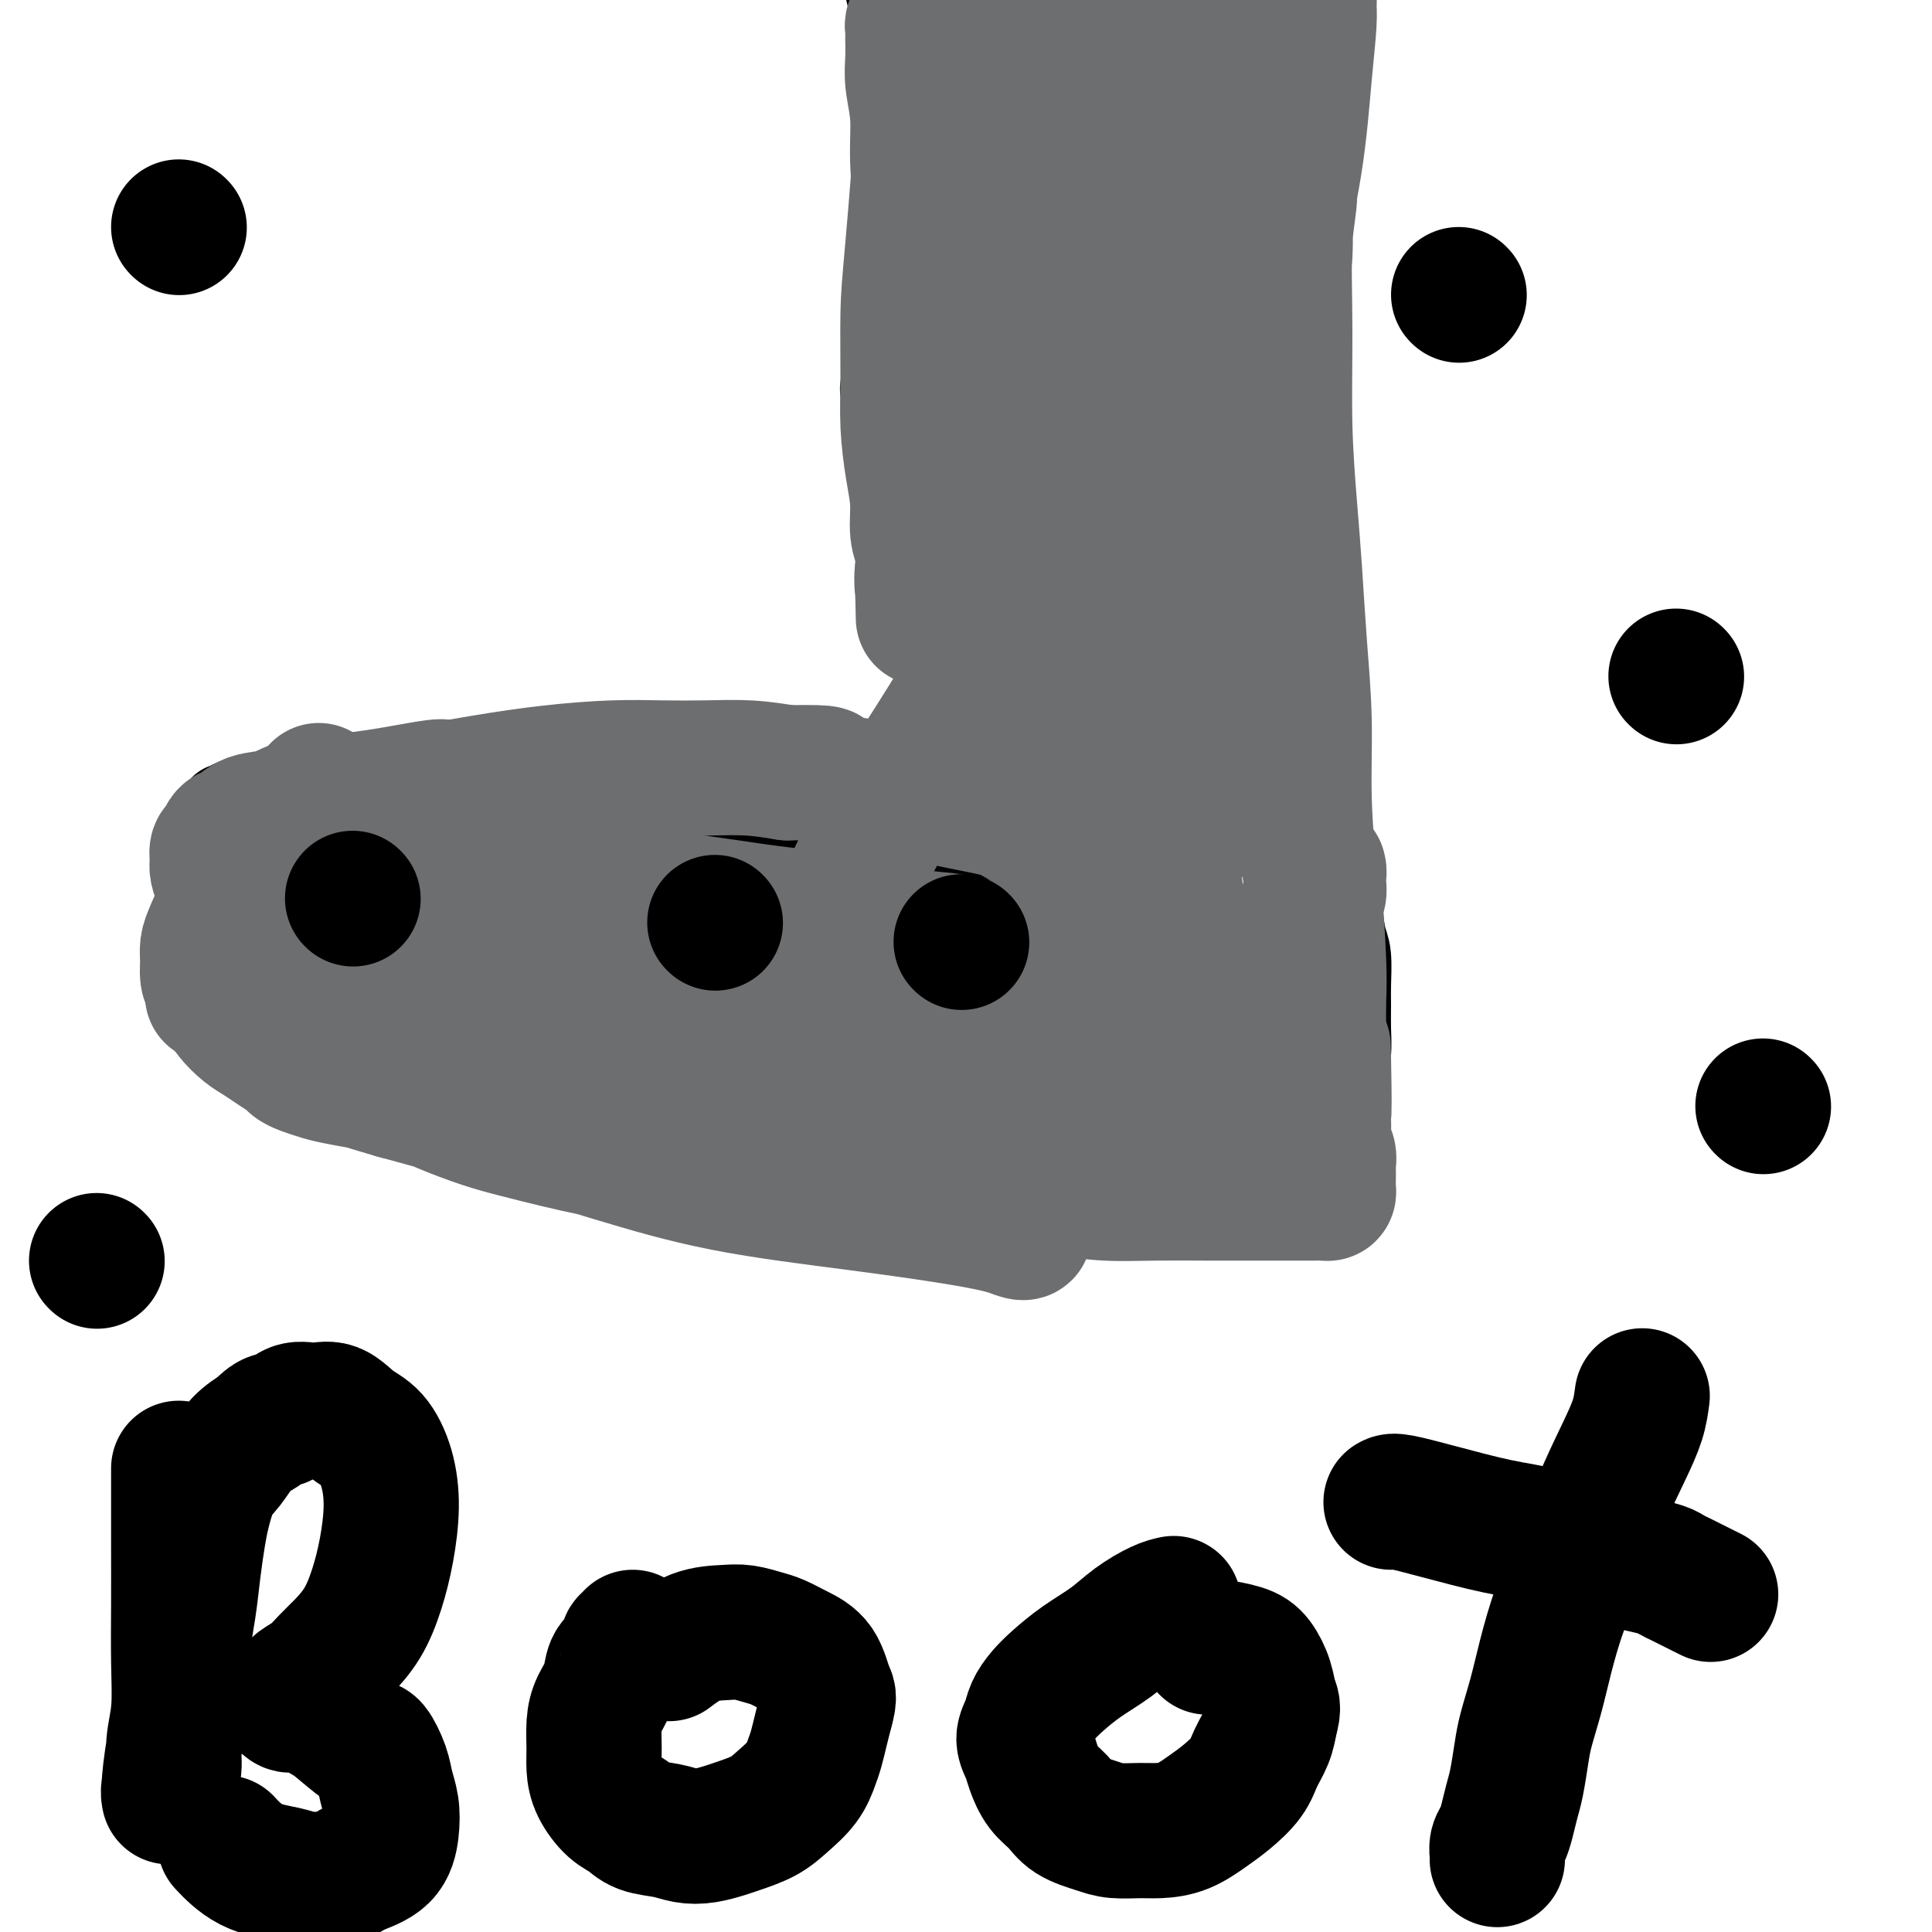 <svg viewBox='0 0 400 400' version='1.1' xmlns='http://www.w3.org/2000/svg' xmlns:xlink='http://www.w3.org/1999/xlink'><g fill='none' stroke='#000000' stroke-width='6' stroke-linecap='round' stroke-linejoin='round'><path d='M254,78c0.423,1.190 0.846,2.380 1,5c0.154,2.620 0.037,6.670 0,10c-0.037,3.330 0.004,5.940 0,11c-0.004,5.060 -0.054,12.569 0,16c0.054,3.431 0.211,2.785 0,5c-0.211,2.215 -0.788,7.290 -1,11c-0.212,3.710 -0.057,6.053 0,9c0.057,2.947 0.015,6.497 0,9c-0.015,2.503 -0.004,3.960 0,7c0.004,3.040 0.001,7.662 0,10c-0.001,2.338 -0.000,2.392 0,3c0.000,0.608 0.000,1.771 0,4c-0.000,2.229 -0.000,5.523 0,7c0.000,1.477 0.000,1.136 0,1c-0.000,-0.136 -0.000,-0.068 0,0'/><path d='M192,76c0.032,0.078 0.064,0.157 0,1c-0.064,0.843 -0.223,2.452 0,4c0.223,1.548 0.830,3.036 1,5c0.170,1.964 -0.095,4.403 0,7c0.095,2.597 0.550,5.352 1,8c0.450,2.648 0.894,5.190 1,8c0.106,2.810 -0.127,5.889 0,9c0.127,3.111 0.612,6.253 1,9c0.388,2.747 0.677,5.098 1,7c0.323,1.902 0.679,3.355 1,5c0.321,1.645 0.607,3.483 1,5c0.393,1.517 0.894,2.713 1,4c0.106,1.287 -0.182,2.666 0,4c0.182,1.334 0.834,2.622 1,4c0.166,1.378 -0.152,2.844 0,4c0.152,1.156 0.776,2.000 1,3c0.224,1.000 0.050,2.155 0,3c-0.050,0.845 0.025,1.381 0,2c-0.025,0.619 -0.150,1.320 0,2c0.150,0.680 0.575,1.340 1,2'/><path d='M203,172c1.697,15.255 0.441,5.393 0,2c-0.441,-3.393 -0.066,-0.317 0,1c0.066,1.317 -0.179,0.874 0,1c0.179,0.126 0.780,0.822 1,1c0.220,0.178 0.060,-0.163 0,0c-0.060,0.163 -0.019,0.828 0,1c0.019,0.172 0.017,-0.150 0,0c-0.017,0.150 -0.047,0.772 0,1c0.047,0.228 0.173,0.061 0,0c-0.173,-0.061 -0.645,-0.015 -1,0c-0.355,0.015 -0.592,0.001 -1,0c-0.408,-0.001 -0.985,0.011 -2,0c-1.015,-0.011 -2.466,-0.044 -4,0c-1.534,0.044 -3.150,0.167 -5,0c-1.850,-0.167 -3.934,-0.623 -6,-1c-2.066,-0.377 -4.116,-0.675 -6,-1c-1.884,-0.325 -3.603,-0.678 -7,-1c-3.397,-0.322 -8.472,-0.612 -11,-1c-2.528,-0.388 -2.507,-0.873 -3,-1c-0.493,-0.127 -1.498,0.106 -3,0c-1.502,-0.106 -3.499,-0.550 -5,-1c-1.501,-0.450 -2.504,-0.905 -4,-1c-1.496,-0.095 -3.484,0.171 -5,0c-1.516,-0.171 -2.561,-0.778 -4,-1c-1.439,-0.222 -3.272,-0.060 -5,0c-1.728,0.060 -3.350,0.016 -5,0c-1.650,-0.016 -3.329,-0.005 -5,0c-1.671,0.005 -3.336,0.002 -5,0'/><path d='M117,171c-12.589,-1.238 -7.060,-0.332 -6,0c1.060,0.332 -2.347,0.089 -5,0c-2.653,-0.089 -4.552,-0.025 -6,0c-1.448,0.025 -2.447,0.011 -4,0c-1.553,-0.011 -3.662,-0.018 -5,0c-1.338,0.018 -1.906,0.061 -3,0c-1.094,-0.061 -2.716,-0.227 -4,0c-1.284,0.227 -2.231,0.849 -3,1c-0.769,0.151 -1.361,-0.167 -2,0c-0.639,0.167 -1.326,0.818 -2,1c-0.674,0.182 -1.334,-0.106 -2,0c-0.666,0.106 -1.336,0.605 -2,1c-0.664,0.395 -1.320,0.685 -2,1c-0.680,0.315 -1.384,0.657 -2,1c-0.616,0.343 -1.144,0.689 -2,1c-0.856,0.311 -2.040,0.588 -3,1c-0.960,0.412 -1.696,0.960 -3,2c-1.304,1.040 -3.176,2.572 -4,3c-0.824,0.428 -0.602,-0.247 -1,0c-0.398,0.247 -1.417,1.417 -2,2c-0.583,0.583 -0.730,0.579 -1,1c-0.270,0.421 -0.665,1.267 -1,2c-0.335,0.733 -0.612,1.351 -1,2c-0.388,0.649 -0.889,1.328 -1,2c-0.111,0.672 0.166,1.338 0,2c-0.166,0.662 -0.777,1.322 -1,2c-0.223,0.678 -0.060,1.375 0,2c0.060,0.625 0.017,1.179 0,2c-0.017,0.821 -0.009,1.911 0,3'/><path d='M49,203c-0.447,2.451 -0.064,1.079 0,1c0.064,-0.079 -0.190,1.134 0,2c0.190,0.866 0.824,1.383 1,2c0.176,0.617 -0.105,1.334 0,2c0.105,0.666 0.598,1.281 1,2c0.402,0.719 0.715,1.543 1,2c0.285,0.457 0.544,0.546 1,1c0.456,0.454 1.109,1.272 2,2c0.891,0.728 2.019,1.367 3,2c0.981,0.633 1.813,1.262 3,2c1.187,0.738 2.727,1.587 4,2c1.273,0.413 2.277,0.390 4,1c1.723,0.610 4.165,1.852 6,3c1.835,1.148 3.062,2.202 5,3c1.938,0.798 4.586,1.341 6,2c1.414,0.659 1.594,1.433 5,3c3.406,1.567 10.038,3.925 13,5c2.962,1.075 2.255,0.865 3,1c0.745,0.135 2.942,0.613 5,1c2.058,0.387 3.977,0.681 6,1c2.023,0.319 4.151,0.663 6,1c1.849,0.337 3.420,0.669 5,1c1.580,0.331 3.170,0.663 5,1c1.830,0.337 3.901,0.679 6,1c2.099,0.321 4.225,0.622 6,1c1.775,0.378 3.197,0.833 5,1c1.803,0.167 3.985,0.045 6,0c2.015,-0.045 3.861,-0.013 6,0c2.139,0.013 4.569,0.006 7,0'/><path d='M170,249c4.023,0.000 4.579,0.000 6,0c1.421,-0.000 3.705,-0.000 6,0c2.295,0.000 4.600,0.000 7,0c2.400,-0.000 4.896,-0.000 7,0c2.104,0.000 3.817,0.001 6,0c2.183,-0.001 4.834,-0.003 7,0c2.166,0.003 3.845,0.012 6,0c2.155,-0.012 4.785,-0.045 7,0c2.215,0.045 4.013,0.167 6,0c1.987,-0.167 4.162,-0.623 6,-1c1.838,-0.377 3.337,-0.675 5,-1c1.663,-0.325 3.488,-0.678 5,-1c1.512,-0.322 2.711,-0.612 4,-1c1.289,-0.388 2.667,-0.874 4,-1c1.333,-0.126 2.622,0.107 4,0c1.378,-0.107 2.845,-0.554 4,-1c1.155,-0.446 1.998,-0.889 3,-1c1.002,-0.111 2.162,0.111 3,0c0.838,-0.111 1.353,-0.556 2,-1c0.647,-0.444 1.427,-0.889 2,-1c0.573,-0.111 0.938,0.111 1,0c0.062,-0.111 -0.180,-0.554 0,-1c0.180,-0.446 0.780,-0.896 1,-1c0.220,-0.104 0.059,0.137 0,0c-0.059,-0.137 -0.017,-0.652 0,-1c0.017,-0.348 0.007,-0.530 0,-1c-0.007,-0.470 -0.012,-1.229 0,-2c0.012,-0.771 0.042,-1.554 0,-2c-0.042,-0.446 -0.155,-0.556 0,-1c0.155,-0.444 0.577,-1.222 1,-2'/><path d='M273,229c0.464,-2.221 0.125,-2.275 0,-3c-0.125,-0.725 -0.034,-2.123 0,-3c0.034,-0.877 0.013,-1.235 0,-2c-0.013,-0.765 -0.018,-1.938 0,-3c0.018,-1.062 0.057,-2.014 0,-3c-0.057,-0.986 -0.211,-2.006 0,-3c0.211,-0.994 0.789,-1.961 1,-3c0.211,-1.039 0.057,-2.151 0,-3c-0.057,-0.849 -0.015,-1.435 0,-2c0.015,-0.565 0.005,-1.110 0,-2c-0.005,-0.890 -0.005,-2.125 0,-3c0.005,-0.875 0.016,-1.389 0,-2c-0.016,-0.611 -0.060,-1.319 0,-2c0.060,-0.681 0.223,-1.335 0,-2c-0.223,-0.665 -0.833,-1.341 -1,-2c-0.167,-0.659 0.110,-1.302 0,-2c-0.110,-0.698 -0.607,-1.451 -1,-2c-0.393,-0.549 -0.682,-0.895 -1,-2c-0.318,-1.105 -0.663,-2.970 -1,-4c-0.337,-1.030 -0.665,-1.224 -1,-2c-0.335,-0.776 -0.677,-2.132 -1,-3c-0.323,-0.868 -0.626,-1.248 -1,-2c-0.374,-0.752 -0.818,-1.878 -1,-3c-0.182,-1.122 -0.101,-2.241 0,-3c0.101,-0.759 0.223,-1.159 0,-2c-0.223,-0.841 -0.792,-2.122 -1,-3c-0.208,-0.878 -0.056,-1.352 0,-2c0.056,-0.648 0.016,-1.471 0,-2c-0.016,-0.529 -0.008,-0.765 0,-1'/><path d='M265,158c-1.388,-6.094 -0.358,-2.828 0,-2c0.358,0.828 0.044,-0.781 0,-2c-0.044,-1.219 0.182,-2.048 0,-3c-0.182,-0.952 -0.771,-2.029 -1,-3c-0.229,-0.971 -0.099,-1.838 0,-3c0.099,-1.162 0.167,-2.620 0,-4c-0.167,-1.380 -0.570,-2.681 -1,-4c-0.430,-1.319 -0.886,-2.656 -1,-4c-0.114,-1.344 0.114,-2.694 0,-4c-0.114,-1.306 -0.570,-2.566 -1,-4c-0.430,-1.434 -0.833,-3.041 -1,-4c-0.167,-0.959 -0.097,-1.269 0,-2c0.097,-0.731 0.222,-1.884 0,-3c-0.222,-1.116 -0.792,-2.197 -1,-3c-0.208,-0.803 -0.056,-1.329 0,-2c0.056,-0.671 0.015,-1.486 0,-2c-0.015,-0.514 -0.004,-0.726 0,-1c0.004,-0.274 0.001,-0.609 0,-1c-0.001,-0.391 -0.000,-0.839 0,-1c0.000,-0.161 0.000,-0.034 0,-1c-0.000,-0.966 -0.000,-3.025 0,-4c0.000,-0.975 0.000,-0.865 0,-1c-0.000,-0.135 -0.000,-0.515 0,-1c0.000,-0.485 0.000,-1.074 0,-2c-0.000,-0.926 -0.000,-2.187 0,-3c0.000,-0.813 0.000,-1.176 0,-2c-0.000,-0.824 -0.000,-2.107 0,-3c0.000,-0.893 0.000,-1.394 0,-2c-0.000,-0.606 -0.000,-1.316 0,-2c0.000,-0.684 0.000,-1.342 0,-2'/><path d='M259,83c-0.928,-11.769 -0.249,-3.691 0,-1c0.249,2.691 0.067,-0.006 0,-1c-0.067,-0.994 -0.019,-0.284 0,0c0.019,0.284 0.010,0.142 0,0'/><path d='M90,194c0.000,0.000 0.100,0.100 0.1,0.1'/></g>
<g fill='none' stroke='#000000' stroke-width='20' stroke-linecap='round' stroke-linejoin='round'><path d='M91,198c0.000,0.000 0.100,0.100 0.1,0.1'/><path d='M131,198c0.000,0.000 0.100,0.100 0.1,0.1'/><path d='M171,206c0.000,0.000 0.100,0.100 0.1,0.1'/><path d='M195,88c0.001,-0.788 0.001,-1.576 0,-2c-0.001,-0.424 -0.004,-0.485 0,-2c0.004,-1.515 0.013,-4.485 0,-7c-0.013,-2.515 -0.049,-4.577 0,-7c0.049,-2.423 0.183,-5.209 0,-8c-0.183,-2.791 -0.683,-5.587 -1,-9c-0.317,-3.413 -0.451,-7.442 -1,-11c-0.549,-3.558 -1.513,-6.645 -2,-10c-0.487,-3.355 -0.498,-6.980 -1,-10c-0.502,-3.020 -1.497,-5.436 -2,-8c-0.503,-2.564 -0.516,-5.275 -1,-8c-0.484,-2.725 -1.440,-5.463 -2,-8c-0.560,-2.537 -0.723,-4.872 -1,-7c-0.277,-2.128 -0.666,-4.050 -1,-6c-0.334,-1.950 -0.612,-3.929 -1,-6c-0.388,-2.071 -0.888,-4.236 -1,-6c-0.112,-1.764 0.162,-3.129 0,-5c-0.162,-1.871 -0.761,-4.249 -1,-6c-0.239,-1.751 -0.120,-2.876 0,-4'/><path d='M180,-42c-2.254,-13.812 -1.388,-6.341 -1,-5c0.388,1.341 0.297,-3.447 0,-6c-0.297,-2.553 -0.799,-2.872 -1,-3c-0.201,-0.128 -0.100,-0.064 0,0'/><path d='M260,110c0.089,-0.037 0.179,-0.074 0,-1c-0.179,-0.926 -0.626,-2.739 -1,-5c-0.374,-2.261 -0.673,-4.968 -1,-8c-0.327,-3.032 -0.680,-6.389 -1,-10c-0.320,-3.611 -0.608,-7.477 -1,-11c-0.392,-3.523 -0.890,-6.703 -1,-10c-0.110,-3.297 0.167,-6.711 0,-10c-0.167,-3.289 -0.776,-6.455 -1,-9c-0.224,-2.545 -0.061,-4.471 0,-7c0.061,-2.529 0.020,-5.661 0,-8c-0.020,-2.339 -0.021,-3.883 0,-6c0.021,-2.117 0.062,-4.805 0,-7c-0.062,-2.195 -0.228,-3.898 0,-6c0.228,-2.102 0.850,-4.604 1,-7c0.150,-2.396 -0.171,-4.684 0,-7c0.171,-2.316 0.834,-4.658 1,-7c0.166,-2.342 -0.166,-4.684 0,-7c0.166,-2.316 0.829,-4.607 1,-7c0.171,-2.393 -0.150,-4.889 0,-8c0.150,-3.111 0.771,-6.838 1,-9c0.229,-2.162 0.065,-2.761 0,-3c-0.065,-0.239 -0.033,-0.120 0,0'/><path d='M184,80c-0.089,0.328 -0.179,0.656 0,1c0.179,0.344 0.625,0.704 1,1c0.375,0.296 0.678,0.529 1,1c0.322,0.471 0.664,1.182 1,2c0.336,0.818 0.667,1.745 1,3c0.333,1.255 0.666,2.838 1,4c0.334,1.162 0.667,1.903 1,3c0.333,1.097 0.667,2.548 1,4'/><path d='M191,99c1.488,3.722 1.708,3.528 2,4c0.292,0.472 0.657,1.611 1,3c0.343,1.389 0.665,3.030 1,4c0.335,0.970 0.682,1.270 1,2c0.318,0.730 0.606,1.890 1,3c0.394,1.110 0.894,2.169 1,3c0.106,0.831 -0.182,1.434 0,2c0.182,0.566 0.833,1.096 1,2c0.167,0.904 -0.151,2.184 0,3c0.151,0.816 0.771,1.170 1,2c0.229,0.830 0.065,2.137 0,3c-0.065,0.863 -0.033,1.284 0,2c0.033,0.716 0.065,1.727 0,3c-0.065,1.273 -0.229,2.806 0,4c0.229,1.194 0.850,2.048 1,3c0.150,0.952 -0.170,2.001 0,3c0.170,0.999 0.830,1.948 1,4c0.170,2.052 -0.151,5.207 0,7c0.151,1.793 0.772,2.224 1,3c0.228,0.776 0.061,1.898 0,3c-0.061,1.102 -0.016,2.183 0,3c0.016,0.817 0.004,1.371 0,2c-0.004,0.629 -0.000,1.334 0,2c0.000,0.666 -0.004,1.292 0,2c0.004,0.708 0.015,1.496 0,2c-0.015,0.504 -0.056,0.723 0,1c0.056,0.277 0.207,0.613 0,1c-0.207,0.387 -0.774,0.825 -1,1c-0.226,0.175 -0.113,0.088 0,0'/><path d='M202,176c0.305,8.355 -0.432,2.242 -1,0c-0.568,-2.242 -0.967,-0.615 -1,0c-0.033,0.615 0.301,0.217 0,0c-0.301,-0.217 -1.238,-0.254 -2,0c-0.762,0.254 -1.348,0.800 -2,1c-0.652,0.200 -1.371,0.054 -2,0c-0.629,-0.054 -1.170,-0.015 -2,0c-0.830,0.015 -1.951,0.005 -3,0c-1.049,-0.005 -2.027,-0.005 -3,0c-0.973,0.005 -1.940,0.016 -3,0c-1.060,-0.016 -2.213,-0.060 -3,0c-0.787,0.060 -1.208,0.224 -2,0c-0.792,-0.224 -1.953,-0.837 -3,-1c-1.047,-0.163 -1.979,0.124 -3,0c-1.021,-0.124 -2.131,-0.659 -3,-1c-0.869,-0.341 -1.497,-0.487 -3,-1c-1.503,-0.513 -3.882,-1.394 -5,-2c-1.118,-0.606 -0.975,-0.936 -1,-1c-0.025,-0.064 -0.219,0.138 -1,0c-0.781,-0.138 -2.149,-0.615 -3,-1c-0.851,-0.385 -1.186,-0.677 -2,-1c-0.814,-0.323 -2.109,-0.678 -3,-1c-0.891,-0.322 -1.379,-0.612 -2,-1c-0.621,-0.388 -1.377,-0.873 -2,-1c-0.623,-0.127 -1.115,0.106 -2,0c-0.885,-0.106 -2.162,-0.550 -3,-1c-0.838,-0.450 -1.235,-0.904 -2,-1c-0.765,-0.096 -1.898,0.166 -3,0c-1.102,-0.166 -2.172,-0.762 -3,-1c-0.828,-0.238 -1.414,-0.119 -2,0'/><path d='M132,163c-6.544,-2.238 -2.905,-1.332 -2,-1c0.905,0.332 -0.923,0.089 -2,0c-1.077,-0.089 -1.402,-0.024 -2,0c-0.598,0.024 -1.470,0.006 -2,0c-0.530,-0.006 -0.718,-0.002 -1,0c-0.282,0.002 -0.657,0.000 -1,0c-0.343,-0.000 -0.654,-0.000 -1,0c-0.346,0.000 -0.725,0.000 -1,0c-0.275,-0.000 -0.444,-0.000 -1,0c-0.556,0.000 -1.500,0.000 -2,0c-0.500,-0.000 -0.557,-0.000 -1,0c-0.443,0.000 -1.274,0.000 -2,0c-0.726,-0.000 -1.349,-0.000 -2,0c-0.651,0.000 -1.331,0.000 -2,0c-0.669,-0.000 -1.326,-0.000 -2,0c-0.674,0.000 -1.363,0.000 -2,0c-0.637,-0.000 -1.220,-0.000 -3,0c-1.780,0.000 -4.756,0.000 -6,0c-1.244,-0.000 -0.756,-0.000 -1,0c-0.244,0.000 -1.221,0.000 -2,0c-0.779,-0.000 -1.361,-0.000 -2,0c-0.639,0.000 -1.336,0.000 -2,0c-0.664,-0.000 -1.295,-0.000 -2,0c-0.705,0.000 -1.484,0.000 -2,0c-0.516,-0.000 -0.768,0.000 -1,0c-0.232,0.000 -0.444,0.000 -1,0c-0.556,0.000 -1.457,0.000 -2,0c-0.543,0.000 -0.726,0.000 -1,0c-0.274,0.000 -0.637,0.000 -1,0'/><path d='M80,162c-8.402,-0.139 -3.407,0.014 -2,0c1.407,-0.014 -0.774,-0.196 -2,0c-1.226,0.196 -1.497,0.771 -2,1c-0.503,0.229 -1.237,0.114 -2,0c-0.763,-0.114 -1.557,-0.226 -2,0c-0.443,0.226 -0.537,0.792 -1,1c-0.463,0.208 -1.294,0.060 -2,0c-0.706,-0.060 -1.288,-0.030 -2,0c-0.712,0.030 -1.556,0.059 -2,0c-0.444,-0.059 -0.489,-0.208 -1,0c-0.511,0.208 -1.488,0.773 -2,1c-0.512,0.227 -0.561,0.117 -1,0c-0.439,-0.117 -1.270,-0.241 -2,0c-0.730,0.241 -1.360,0.848 -2,1c-0.640,0.152 -1.289,-0.151 -2,0c-0.711,0.151 -1.483,0.757 -2,1c-0.517,0.243 -0.780,0.122 -1,0c-0.220,-0.122 -0.399,-0.244 -1,0c-0.601,0.244 -1.625,0.853 -2,1c-0.375,0.147 -0.101,-0.168 0,0c0.101,0.168 0.028,0.817 0,1c-0.028,0.183 -0.011,-0.102 0,0c0.011,0.102 0.017,0.591 0,1c-0.017,0.409 -0.056,0.739 0,1c0.056,0.261 0.207,0.455 0,1c-0.207,0.545 -0.774,1.441 -1,2c-0.226,0.559 -0.113,0.779 0,1'/><path d='M46,175c-0.150,1.201 -0.026,0.703 0,1c0.026,0.297 -0.046,1.389 0,2c0.046,0.611 0.208,0.741 0,1c-0.208,0.259 -0.788,0.646 -1,1c-0.212,0.354 -0.057,0.676 0,1c0.057,0.324 0.014,0.649 0,1c-0.014,0.351 -0.001,0.727 0,1c0.001,0.273 -0.011,0.442 0,1c0.011,0.558 0.043,1.503 0,2c-0.043,0.497 -0.162,0.545 0,1c0.162,0.455 0.606,1.317 1,2c0.394,0.683 0.738,1.188 1,2c0.262,0.812 0.440,1.932 1,3c0.560,1.068 1.501,2.085 2,3c0.499,0.915 0.555,1.729 1,3c0.445,1.271 1.279,2.999 2,4c0.721,1.001 1.330,1.275 2,2c0.670,0.725 1.400,1.900 2,3c0.600,1.100 1.071,2.126 2,3c0.929,0.874 2.317,1.596 3,2c0.683,0.404 0.661,0.489 1,1c0.339,0.511 1.038,1.446 2,2c0.962,0.554 2.186,0.725 3,1c0.814,0.275 1.217,0.652 2,1c0.783,0.348 1.945,0.667 3,1c1.055,0.333 2.004,0.680 3,1c0.996,0.320 2.040,0.611 3,1c0.960,0.389 1.835,0.874 3,1c1.165,0.126 2.618,-0.107 4,0c1.382,0.107 2.691,0.553 4,1'/><path d='M90,224c5.285,2.018 2.997,1.062 3,1c0.003,-0.062 2.296,0.771 4,1c1.704,0.229 2.820,-0.145 4,0c1.180,0.145 2.426,0.808 4,1c1.574,0.192 3.477,-0.088 5,0c1.523,0.088 2.666,0.544 4,1c1.334,0.456 2.860,0.910 4,1c1.140,0.090 1.893,-0.186 3,0c1.107,0.186 2.569,0.833 4,1c1.431,0.167 2.832,-0.148 4,0c1.168,0.148 2.102,0.757 3,1c0.898,0.243 1.761,0.118 3,0c1.239,-0.118 2.854,-0.228 4,0c1.146,0.228 1.824,0.796 3,1c1.176,0.204 2.851,0.044 4,0c1.149,-0.044 1.774,0.027 3,0c1.226,-0.027 3.055,-0.151 4,0c0.945,0.151 1.006,0.579 3,1c1.994,0.421 5.919,0.835 8,1c2.081,0.165 2.316,0.082 3,0c0.684,-0.082 1.816,-0.162 3,0c1.184,0.162 2.418,0.564 4,1c1.582,0.436 3.510,0.904 5,1c1.490,0.096 2.540,-0.181 4,0c1.460,0.181 3.331,0.819 5,1c1.669,0.181 3.138,-0.096 5,0c1.862,0.096 4.117,0.564 6,1c1.883,0.436 3.395,0.839 5,1c1.605,0.161 3.302,0.081 5,0'/><path d='M209,239c19.059,2.542 7.205,1.398 4,1c-3.205,-0.398 2.238,-0.050 5,0c2.762,0.050 2.842,-0.197 4,0c1.158,0.197 3.394,0.837 5,1c1.606,0.163 2.583,-0.153 4,0c1.417,0.153 3.274,0.773 5,1c1.726,0.227 3.322,0.061 5,0c1.678,-0.061 3.439,-0.015 5,0c1.561,0.015 2.921,0.001 4,0c1.079,-0.001 1.877,0.011 3,0c1.123,-0.011 2.571,-0.044 4,0c1.429,0.044 2.839,0.166 4,0c1.161,-0.166 2.073,-0.618 3,-1c0.927,-0.382 1.869,-0.693 3,-1c1.131,-0.307 2.450,-0.612 3,-1c0.550,-0.388 0.332,-0.861 1,-2c0.668,-1.139 2.221,-2.943 3,-4c0.779,-1.057 0.783,-1.366 1,-2c0.217,-0.634 0.647,-1.594 1,-3c0.353,-1.406 0.630,-3.258 1,-5c0.370,-1.742 0.832,-3.373 1,-5c0.168,-1.627 0.042,-3.251 0,-5c-0.042,-1.749 0.000,-3.623 0,-5c-0.000,-1.377 -0.042,-2.257 0,-4c0.042,-1.743 0.169,-4.348 0,-6c-0.169,-1.652 -0.633,-2.350 -1,-4c-0.367,-1.650 -0.637,-4.252 -1,-6c-0.363,-1.748 -0.818,-2.642 -1,-4c-0.182,-1.358 -0.091,-3.179 0,-5'/><path d='M275,179c-0.647,-6.753 -0.765,-4.137 -1,-4c-0.235,0.137 -0.588,-2.206 -1,-4c-0.412,-1.794 -0.884,-3.040 -1,-4c-0.116,-0.960 0.124,-1.634 0,-3c-0.124,-1.366 -0.610,-3.425 -1,-5c-0.390,-1.575 -0.682,-2.665 -1,-4c-0.318,-1.335 -0.662,-2.915 -1,-4c-0.338,-1.085 -0.671,-1.674 -1,-3c-0.329,-1.326 -0.655,-3.390 -1,-5c-0.345,-1.610 -0.708,-2.768 -1,-4c-0.292,-1.232 -0.512,-2.538 -1,-4c-0.488,-1.462 -1.244,-3.079 -2,-5c-0.756,-1.921 -1.513,-4.146 -2,-6c-0.487,-1.854 -0.705,-3.338 -1,-5c-0.295,-1.662 -0.667,-3.500 -1,-5c-0.333,-1.500 -0.625,-2.660 -1,-4c-0.375,-1.340 -0.832,-2.861 -1,-5c-0.168,-2.139 -0.048,-4.897 0,-6c0.048,-1.103 0.024,-0.552 0,0'/></g>
<g fill='none' stroke='#6D6E70' stroke-width='28' stroke-linecap='round' stroke-linejoin='round'><path d='M205,4c-0.098,0.265 -0.195,0.529 0,1c0.195,0.471 0.684,1.147 1,2c0.316,0.853 0.460,1.881 1,4c0.540,2.119 1.478,5.327 2,9c0.522,3.673 0.630,7.810 1,12c0.370,4.190 1.002,8.432 2,13c0.998,4.568 2.361,9.463 3,14c0.639,4.537 0.553,8.715 1,12c0.447,3.285 1.426,5.677 2,8c0.574,2.323 0.742,4.578 1,7c0.258,2.422 0.605,5.013 1,7c0.395,1.987 0.838,3.372 1,5c0.162,1.628 0.044,3.500 0,5c-0.044,1.500 -0.012,2.628 0,4c0.012,1.372 0.004,2.987 0,4c-0.004,1.013 -0.005,1.424 0,2c0.005,0.576 0.015,1.317 0,2c-0.015,0.683 -0.057,1.307 0,2c0.057,0.693 0.211,1.454 0,2c-0.211,0.546 -0.788,0.878 -1,1c-0.212,0.122 -0.061,0.035 0,0c0.061,-0.035 0.030,-0.017 0,0'/><path d='M220,120c-0.143,3.220 -0.001,0.271 0,-1c0.001,-1.271 -0.139,-0.864 0,-1c0.139,-0.136 0.558,-0.813 1,-2c0.442,-1.187 0.906,-2.882 1,-5c0.094,-2.118 -0.181,-4.659 0,-6c0.181,-1.341 0.818,-1.483 1,-3c0.182,-1.517 -0.092,-4.407 0,-8c0.092,-3.593 0.550,-7.887 1,-11c0.450,-3.113 0.890,-5.045 1,-6c0.110,-0.955 -0.111,-0.931 0,-3c0.111,-2.069 0.556,-6.229 1,-9c0.444,-2.771 0.889,-4.151 1,-5c0.111,-0.849 -0.110,-1.165 0,-3c0.110,-1.835 0.551,-5.189 1,-7c0.449,-1.811 0.905,-2.078 1,-3c0.095,-0.922 -0.171,-2.500 0,-4c0.171,-1.500 0.778,-2.924 1,-4c0.222,-1.076 0.060,-1.805 0,-3c-0.060,-1.195 -0.016,-2.856 0,-4c0.016,-1.144 0.004,-1.771 0,-4c-0.004,-2.229 -0.001,-6.060 0,-8c0.001,-1.940 0.000,-1.990 0,-2c-0.000,-0.010 -0.000,0.019 0,-1c0.000,-1.019 0.000,-3.085 0,-4c-0.000,-0.915 -0.000,-0.679 0,-1c0.000,-0.321 0.000,-1.199 0,-2c-0.000,-0.801 -0.000,-1.524 0,-2c0.000,-0.476 0.000,-0.705 0,-1c-0.000,-0.295 -0.000,-0.656 0,-1c0.000,-0.344 0.000,-0.672 0,-1'/><path d='M230,5c0.001,-5.503 0.004,-2.259 0,-1c-0.004,1.259 -0.015,0.533 0,0c0.015,-0.533 0.056,-0.872 0,-1c-0.056,-0.128 -0.210,-0.045 0,0c0.210,0.045 0.785,0.053 1,0c0.215,-0.053 0.072,-0.165 0,0c-0.072,0.165 -0.072,0.608 0,1c0.072,0.392 0.215,0.734 0,1c-0.215,0.266 -0.790,0.457 -1,1c-0.210,0.543 -0.057,1.437 0,2c0.057,0.563 0.016,0.795 0,1c-0.016,0.205 -0.007,0.383 0,1c0.007,0.617 0.013,1.673 0,3c-0.013,1.327 -0.045,2.926 0,4c0.045,1.074 0.168,1.622 0,3c-0.168,1.378 -0.627,3.585 0,8c0.627,4.415 2.339,11.037 3,14c0.661,2.963 0.271,2.266 0,2c-0.271,-0.266 -0.424,-0.101 0,2c0.424,2.101 1.423,6.138 2,9c0.577,2.862 0.732,4.551 1,7c0.268,2.449 0.649,5.659 1,8c0.351,2.341 0.672,3.812 1,6c0.328,2.188 0.664,5.094 1,8'/><path d='M239,84c1.359,9.451 0.258,5.080 0,5c-0.258,-0.080 0.327,4.133 1,8c0.673,3.867 1.434,7.388 2,10c0.566,2.612 0.936,4.316 1,5c0.064,0.684 -0.179,0.350 0,2c0.179,1.650 0.780,5.285 1,7c0.220,1.715 0.059,1.509 0,2c-0.059,0.491 -0.016,1.678 0,3c0.016,1.322 0.004,2.779 0,4c-0.004,1.221 -0.000,2.205 0,3c0.000,0.795 -0.004,1.402 0,3c0.004,1.598 0.015,4.188 0,5c-0.015,0.812 -0.057,-0.152 0,1c0.057,1.152 0.211,4.422 0,6c-0.211,1.578 -0.788,1.466 -1,4c-0.212,2.534 -0.058,7.715 0,10c0.058,2.285 0.019,1.675 0,3c-0.019,1.325 -0.019,4.584 0,7c0.019,2.416 0.058,3.988 0,5c-0.058,1.012 -0.212,1.465 0,4c0.212,2.535 0.789,7.154 1,9c0.211,1.846 0.057,0.921 0,1c-0.057,0.079 -0.015,1.162 0,2c0.015,0.838 0.004,1.432 0,2c-0.004,0.568 -0.001,1.111 0,2c0.001,0.889 0.000,2.124 0,3c-0.000,0.876 -0.000,1.393 0,2c0.000,0.607 0.000,1.303 0,2'/><path d='M244,204c0.226,13.136 0.793,4.476 1,2c0.207,-2.476 0.056,1.231 0,3c-0.056,1.769 -0.015,1.598 0,2c0.015,0.402 0.005,1.375 0,2c-0.005,0.625 -0.005,0.902 0,1c0.005,0.098 0.014,0.018 0,0c-0.014,-0.018 -0.052,0.026 0,0c0.052,-0.026 0.193,-0.121 0,-1c-0.193,-0.879 -0.719,-2.541 -1,-4c-0.281,-1.459 -0.318,-2.714 -1,-6c-0.682,-3.286 -2.009,-8.602 -3,-14c-0.991,-5.398 -1.645,-10.877 -3,-16c-1.355,-5.123 -3.413,-9.889 -5,-15c-1.587,-5.111 -2.705,-10.567 -4,-15c-1.295,-4.433 -2.766,-7.844 -4,-11c-1.234,-3.156 -2.229,-6.059 -3,-9c-0.771,-2.941 -1.317,-5.921 -2,-8c-0.683,-2.079 -1.504,-3.255 -2,-5c-0.496,-1.745 -0.669,-4.057 -1,-6c-0.331,-1.943 -0.821,-3.518 -1,-5c-0.179,-1.482 -0.048,-2.873 0,-4c0.048,-1.127 0.013,-1.990 0,-3c-0.013,-1.010 -0.004,-2.167 0,-3c0.004,-0.833 0.002,-1.341 0,-2c-0.002,-0.659 -0.003,-1.469 0,-2c0.003,-0.531 0.011,-0.781 0,-1c-0.011,-0.219 -0.041,-0.405 0,-1c0.041,-0.595 0.155,-1.599 0,-2c-0.155,-0.401 -0.577,-0.201 -1,0'/><path d='M214,81c-0.479,-4.297 -0.177,-0.538 0,1c0.177,1.538 0.228,0.855 0,1c-0.228,0.145 -0.733,1.117 -1,2c-0.267,0.883 -0.294,1.678 0,5c0.294,3.322 0.908,9.170 1,12c0.092,2.830 -0.339,2.640 0,4c0.339,1.360 1.449,4.270 2,7c0.551,2.730 0.544,5.280 1,8c0.456,2.720 1.376,5.608 2,8c0.624,2.392 0.952,4.287 1,6c0.048,1.713 -0.183,3.245 0,5c0.183,1.755 0.781,3.733 1,5c0.219,1.267 0.060,1.822 0,3c-0.060,1.178 -0.020,2.979 0,4c0.020,1.021 0.019,1.262 0,2c-0.019,0.738 -0.058,1.971 0,3c0.058,1.029 0.212,1.853 0,3c-0.212,1.147 -0.789,2.617 -1,4c-0.211,1.383 -0.057,2.678 0,4c0.057,1.322 0.015,2.671 0,4c-0.015,1.329 -0.004,2.638 0,4c0.004,1.362 0.001,2.776 0,4c-0.001,1.224 -0.000,2.260 0,5c0.000,2.740 0.000,7.186 0,9c-0.000,1.814 -0.001,0.996 0,1c0.001,0.004 0.003,0.830 0,2c-0.003,1.170 -0.011,2.685 0,4c0.011,1.315 0.041,2.431 0,3c-0.041,0.569 -0.155,0.591 0,1c0.155,0.409 0.577,1.204 1,2'/><path d='M221,207c-0.043,9.760 -0.149,3.160 0,1c0.149,-2.160 0.553,0.121 1,1c0.447,0.879 0.938,0.355 1,0c0.062,-0.355 -0.303,-0.540 0,-1c0.303,-0.460 1.274,-1.195 2,-2c0.726,-0.805 1.205,-1.681 2,-3c0.795,-1.319 1.905,-3.082 3,-5c1.095,-1.918 2.176,-3.990 3,-6c0.824,-2.010 1.390,-3.958 2,-6c0.610,-2.042 1.263,-4.178 2,-6c0.737,-1.822 1.560,-3.331 2,-5c0.440,-1.669 0.499,-3.497 1,-5c0.501,-1.503 1.443,-2.681 2,-4c0.557,-1.319 0.727,-2.777 1,-4c0.273,-1.223 0.647,-2.210 1,-3c0.353,-0.790 0.683,-1.385 1,-2c0.317,-0.615 0.621,-1.252 1,-2c0.379,-0.748 0.834,-1.608 1,-2c0.166,-0.392 0.045,-0.317 0,0c-0.045,0.317 -0.012,0.875 0,1c0.012,0.125 0.003,-0.184 0,0c-0.003,0.184 -0.001,0.862 0,1c0.001,0.138 -0.001,-0.264 0,0c0.001,0.264 0.003,1.192 0,2c-0.003,0.808 -0.011,1.495 0,2c0.011,0.505 0.041,0.828 0,2c-0.041,1.172 -0.155,3.192 0,5c0.155,1.808 0.577,3.404 1,5'/><path d='M246,210c0.270,0.074 0.541,0.148 0,0c-0.541,-0.148 -1.892,-0.519 -3,-1c-1.108,-0.481 -1.973,-1.073 -4,-2c-2.027,-0.927 -5.214,-2.189 -8,-3c-2.786,-0.811 -5.169,-1.172 -8,-2c-2.831,-0.828 -6.109,-2.124 -9,-3c-2.891,-0.876 -5.394,-1.334 -8,-2c-2.606,-0.666 -5.313,-1.540 -8,-2c-2.687,-0.460 -5.354,-0.504 -8,-1c-2.646,-0.496 -5.272,-1.442 -8,-2c-2.728,-0.558 -5.558,-0.727 -8,-1c-2.442,-0.273 -4.497,-0.650 -7,-1c-2.503,-0.350 -5.455,-0.672 -8,-1c-2.545,-0.328 -4.682,-0.661 -7,-1c-2.318,-0.339 -4.817,-0.683 -7,-1c-2.183,-0.317 -4.049,-0.606 -6,-1c-1.951,-0.394 -3.988,-0.894 -6,-1c-2.012,-0.106 -4.001,0.182 -6,0c-1.999,-0.182 -4.008,-0.833 -6,-1c-1.992,-0.167 -3.968,0.151 -6,0c-2.032,-0.151 -4.122,-0.773 -6,-1c-1.878,-0.227 -3.545,-0.061 -5,0c-1.455,0.061 -2.699,0.016 -4,0c-1.301,-0.016 -2.658,-0.004 -4,0c-1.342,0.004 -2.669,0.001 -4,0c-1.331,-0.001 -2.665,-0.001 -4,0'/><path d='M88,183c-15.084,-1.150 -5.793,0.476 -3,1c2.793,0.524 -0.911,-0.056 -3,0c-2.089,0.056 -2.562,0.746 -3,1c-0.438,0.254 -0.839,0.073 -1,0c-0.161,-0.073 -0.080,-0.036 0,0'/><path d='M223,208c0.064,-0.096 0.129,-0.191 0,0c-0.129,0.191 -0.450,0.670 -1,1c-0.550,0.330 -1.329,0.511 -2,1c-0.671,0.489 -1.236,1.285 -2,2c-0.764,0.715 -1.729,1.347 -3,2c-1.271,0.653 -2.850,1.326 -4,2c-1.150,0.674 -1.872,1.350 -3,2c-1.128,0.650 -2.660,1.273 -4,2c-1.340,0.727 -2.486,1.556 -4,2c-1.514,0.444 -3.395,0.501 -5,1c-1.605,0.499 -2.933,1.440 -4,2c-1.067,0.560 -1.874,0.738 -3,1c-1.126,0.262 -2.572,0.609 -4,1c-1.428,0.391 -2.836,0.826 -4,1c-1.164,0.174 -2.082,0.087 -3,0'/><path d='M177,228c-4.316,0.928 -3.605,0.249 -4,0c-0.395,-0.249 -1.894,-0.067 -3,0c-1.106,0.067 -1.818,0.018 -3,0c-1.182,-0.018 -2.832,-0.004 -4,0c-1.168,0.004 -1.852,-0.003 -3,0c-1.148,0.003 -2.758,0.016 -4,0c-1.242,-0.016 -2.116,-0.060 -3,0c-0.884,0.060 -1.776,0.223 -3,0c-1.224,-0.223 -2.778,-0.833 -4,-1c-1.222,-0.167 -2.111,0.109 -3,0c-0.889,-0.109 -1.778,-0.603 -3,-1c-1.222,-0.397 -2.777,-0.698 -4,-1c-1.223,-0.302 -2.112,-0.606 -3,-1c-0.888,-0.394 -1.774,-0.879 -3,-1c-1.226,-0.121 -2.793,0.123 -4,0c-1.207,-0.123 -2.056,-0.614 -3,-1c-0.944,-0.386 -1.985,-0.666 -3,-1c-1.015,-0.334 -2.004,-0.722 -3,-1c-0.996,-0.278 -2.000,-0.446 -3,-1c-1.000,-0.554 -1.995,-1.494 -3,-2c-1.005,-0.506 -2.020,-0.577 -3,-1c-0.980,-0.423 -1.925,-1.197 -3,-2c-1.075,-0.803 -2.280,-1.633 -3,-2c-0.720,-0.367 -0.956,-0.269 -2,-1c-1.044,-0.731 -2.895,-2.289 -4,-3c-1.105,-0.711 -1.465,-0.574 -2,-1c-0.535,-0.426 -1.247,-1.413 -2,-2c-0.753,-0.587 -1.549,-0.773 -2,-1c-0.451,-0.227 -0.557,-0.493 -1,-1c-0.443,-0.507 -1.221,-1.253 -2,-2'/><path d='M87,201c-3.649,-2.438 -2.273,-1.034 -2,-1c0.273,0.034 -0.557,-1.301 -1,-2c-0.443,-0.699 -0.497,-0.762 -1,-1c-0.503,-0.238 -1.454,-0.651 -2,-1c-0.546,-0.349 -0.685,-0.632 -1,-1c-0.315,-0.368 -0.804,-0.819 -1,-1c-0.196,-0.181 -0.098,-0.090 0,0'/><path d='M196,215c-0.153,-0.095 -0.306,-0.190 -1,0c-0.694,0.190 -1.929,0.667 -3,1c-1.071,0.333 -1.977,0.524 -4,1c-2.023,0.476 -5.161,1.238 -8,2c-2.839,0.762 -5.378,1.526 -8,2c-2.622,0.474 -5.329,0.660 -8,1c-2.671,0.340 -5.308,0.833 -8,1c-2.692,0.167 -5.440,0.006 -8,0c-2.560,-0.006 -4.934,0.143 -8,0c-3.066,-0.143 -6.826,-0.577 -9,-1c-2.174,-0.423 -2.764,-0.835 -3,-1c-0.236,-0.165 -0.118,-0.082 0,0'/><path d='M150,199c0.038,0.330 0.077,0.660 0,1c-0.077,0.340 -0.268,0.689 -1,2c-0.732,1.311 -2.005,3.584 -3,6c-0.995,2.416 -1.713,4.976 -2,6c-0.287,1.024 -0.144,0.512 0,0'/><path d='M160,198c-0.417,0.833 -0.833,1.667 -1,2c-0.167,0.333 -0.083,0.167 0,0'/><path d='M173,196c0.137,0.060 0.274,0.119 0,1c-0.274,0.881 -0.958,2.583 -2,4c-1.042,1.417 -2.440,2.548 -3,3c-0.560,0.452 -0.280,0.226 0,0'/><path d='M66,164c-0.006,-0.282 -0.013,-0.563 0,0c0.013,0.563 0.045,1.971 0,3c-0.045,1.029 -0.166,1.681 0,3c0.166,1.319 0.619,3.307 1,5c0.381,1.693 0.690,3.093 1,5c0.310,1.907 0.622,4.321 1,6c0.378,1.679 0.822,2.623 1,3c0.178,0.377 0.089,0.189 0,0'/><path d='M59,183c0.475,0.309 0.951,0.619 1,1c0.049,0.381 -0.327,0.834 0,2c0.327,1.166 1.357,3.045 2,4c0.643,0.955 0.898,0.987 1,1c0.102,0.013 0.051,0.006 0,0'/><path d='M63,171c0.470,0.026 0.939,0.052 1,0c0.061,-0.052 -0.287,-0.180 1,0c1.287,0.180 4.210,0.670 7,1c2.790,0.330 5.447,0.501 8,1c2.553,0.499 5.003,1.328 8,2c2.997,0.672 6.542,1.187 10,2c3.458,0.813 6.827,1.922 10,3c3.173,1.078 6.148,2.124 9,3c2.852,0.876 5.581,1.583 8,2c2.419,0.417 4.530,0.543 7,1c2.470,0.457 5.301,1.246 8,2c2.699,0.754 5.265,1.472 7,2c1.735,0.528 2.639,0.865 3,1c0.361,0.135 0.181,0.067 0,0'/><path d='M236,199c-0.594,0.015 -1.189,0.030 -4,0c-2.811,-0.030 -7.840,-0.105 -15,0c-7.160,0.105 -16.451,0.389 -27,0c-10.549,-0.389 -22.355,-1.452 -30,-2c-7.645,-0.548 -11.129,-0.580 -15,-1c-3.871,-0.420 -8.130,-1.227 -12,-2c-3.870,-0.773 -7.353,-1.514 -11,-2c-3.647,-0.486 -7.458,-0.719 -11,-1c-3.542,-0.281 -6.814,-0.611 -10,-1c-3.186,-0.389 -6.286,-0.836 -9,-1c-2.714,-0.164 -5.043,-0.044 -7,0c-1.957,0.044 -3.544,0.011 -5,0c-1.456,-0.011 -2.782,-0.000 -4,0c-1.218,0.000 -2.329,-0.009 -3,0c-0.671,0.009 -0.902,0.037 -1,0c-0.098,-0.037 -0.063,-0.138 0,0c0.063,0.138 0.153,0.516 1,1c0.847,0.484 2.449,1.073 8,2c5.551,0.927 15.051,2.190 26,4c10.949,1.810 23.348,4.165 34,6c10.652,1.835 19.556,3.149 28,5c8.444,1.851 16.428,4.238 23,6c6.572,1.762 11.731,2.897 16,4c4.269,1.103 7.648,2.172 10,3c2.352,0.828 3.676,1.414 5,2'/><path d='M223,222c9.203,2.564 5.210,1.472 4,1c-1.210,-0.472 0.365,-0.326 1,0c0.635,0.326 0.332,0.831 0,1c-0.332,0.169 -0.692,0.002 -1,0c-0.308,-0.002 -0.565,0.162 -1,0c-0.435,-0.162 -1.047,-0.650 -3,-1c-1.953,-0.350 -5.247,-0.563 -12,-1c-6.753,-0.437 -16.964,-1.098 -28,-2c-11.036,-0.902 -22.896,-2.046 -35,-2c-12.104,0.046 -24.451,1.282 -34,2c-9.549,0.718 -16.300,0.920 -19,1c-2.700,0.080 -1.350,0.040 0,0'/><path d='M44,206c1.504,-0.178 3.009,-0.357 5,0c1.991,0.357 4.469,1.249 8,2c3.531,0.751 8.116,1.361 13,2c4.884,0.639 10.068,1.308 16,2c5.932,0.692 12.612,1.408 19,2c6.388,0.592 12.485,1.059 18,2c5.515,0.941 10.448,2.357 14,3c3.552,0.643 5.722,0.512 9,1c3.278,0.488 7.662,1.595 10,2c2.338,0.405 2.629,0.109 3,0c0.371,-0.109 0.820,-0.031 1,0c0.180,0.031 0.090,0.016 0,0'/><path d='M92,163c-0.298,-0.090 -0.596,-0.180 -2,0c-1.404,0.180 -3.914,0.630 -6,1c-2.086,0.370 -3.748,0.661 -6,1c-2.252,0.339 -5.092,0.725 -8,1c-2.908,0.275 -5.882,0.440 -8,1c-2.118,0.560 -3.379,1.516 -5,2c-1.621,0.484 -3.601,0.496 -5,1c-1.399,0.504 -2.217,1.500 -3,2c-0.783,0.500 -1.531,0.503 -2,1c-0.469,0.497 -0.659,1.487 -1,2c-0.341,0.513 -0.835,0.549 -1,1c-0.165,0.451 -0.003,1.316 0,2c0.003,0.684 -0.153,1.186 0,2c0.153,0.814 0.617,1.938 1,3c0.383,1.062 0.686,2.062 1,3c0.314,0.938 0.638,1.816 1,3c0.362,1.184 0.761,2.676 1,4c0.239,1.324 0.316,2.482 1,4c0.684,1.518 1.973,3.396 3,5c1.027,1.604 1.792,2.935 3,4c1.208,1.065 2.860,1.863 4,3c1.140,1.137 1.768,2.614 3,4c1.232,1.386 3.066,2.682 5,4c1.934,1.318 3.967,2.659 6,4'/><path d='M74,221c4.313,3.248 4.594,1.867 6,2c1.406,0.133 3.937,1.779 6,3c2.063,1.221 3.657,2.018 6,3c2.343,0.982 5.435,2.150 8,3c2.565,0.850 4.605,1.383 7,2c2.395,0.617 5.147,1.316 8,2c2.853,0.684 5.808,1.351 9,2c3.192,0.649 6.621,1.280 10,2c3.379,0.720 6.709,1.531 10,2c3.291,0.469 6.542,0.598 10,1c3.458,0.402 7.124,1.078 11,2c3.876,0.922 7.963,2.091 12,3c4.037,0.909 8.024,1.558 11,2c2.976,0.442 4.942,0.679 7,1c2.058,0.321 4.209,0.728 6,1c1.791,0.272 3.221,0.410 5,1c1.779,0.590 3.908,1.631 5,2c1.092,0.369 1.147,0.066 1,0c-0.147,-0.066 -0.496,0.105 -1,0c-0.504,-0.105 -1.163,-0.487 -3,-1c-1.837,-0.513 -4.852,-1.158 -10,-2c-5.148,-0.842 -12.427,-1.881 -21,-3c-8.573,-1.119 -18.438,-2.319 -27,-4c-8.562,-1.681 -15.821,-3.842 -23,-6c-7.179,-2.158 -14.279,-4.312 -20,-6c-5.721,-1.688 -10.063,-2.911 -14,-4c-3.937,-1.089 -7.468,-2.045 -11,-3'/><path d='M82,226c-11.569,-3.345 -6.490,-2.206 -6,-2c0.490,0.206 -3.607,-0.521 -6,-1c-2.393,-0.479 -3.081,-0.708 -4,-1c-0.919,-0.292 -2.069,-0.645 -3,-1c-0.931,-0.355 -1.641,-0.713 -2,-1c-0.359,-0.287 -0.365,-0.503 -1,-1c-0.635,-0.497 -1.899,-1.277 -3,-2c-1.101,-0.723 -2.039,-1.391 -3,-2c-0.961,-0.609 -1.946,-1.159 -3,-2c-1.054,-0.841 -2.177,-1.971 -3,-3c-0.823,-1.029 -1.345,-1.955 -2,-3c-0.655,-1.045 -1.441,-2.207 -2,-3c-0.559,-0.793 -0.891,-1.216 -1,-2c-0.109,-0.784 0.003,-1.927 0,-3c-0.003,-1.073 -0.123,-2.074 0,-3c0.123,-0.926 0.489,-1.777 1,-3c0.511,-1.223 1.168,-2.819 2,-4c0.832,-1.181 1.838,-1.946 3,-3c1.162,-1.054 2.481,-2.396 4,-4c1.519,-1.604 3.240,-3.469 5,-5c1.760,-1.531 3.560,-2.728 6,-4c2.440,-1.272 5.521,-2.618 9,-4c3.479,-1.382 7.358,-2.801 12,-4c4.642,-1.199 10.047,-2.177 15,-3c4.953,-0.823 9.452,-1.489 14,-2c4.548,-0.511 9.144,-0.866 13,-1c3.856,-0.134 6.972,-0.046 10,0c3.028,0.046 5.969,0.051 9,0c3.031,-0.051 6.152,-0.157 9,0c2.848,0.157 5.424,0.579 8,1'/><path d='M163,160c11.100,-0.191 7.349,0.330 8,1c0.651,0.670 5.702,1.489 9,2c3.298,0.511 4.841,0.714 7,1c2.159,0.286 4.934,0.654 7,1c2.066,0.346 3.422,0.671 5,1c1.578,0.329 3.378,0.662 5,1c1.622,0.338 3.065,0.680 4,1c0.935,0.320 1.361,0.619 2,1c0.639,0.381 1.492,0.846 2,1c0.508,0.154 0.672,-0.001 1,0c0.328,0.001 0.821,0.159 1,0c0.179,-0.159 0.044,-0.636 0,-1c-0.044,-0.364 0.003,-0.617 0,-1c-0.003,-0.383 -0.058,-0.896 0,-1c0.058,-0.104 0.227,0.202 0,0c-0.227,-0.202 -0.849,-0.912 -1,-2c-0.151,-1.088 0.170,-2.555 0,-4c-0.170,-1.445 -0.830,-2.869 -1,-5c-0.170,-2.131 0.152,-4.968 0,-8c-0.152,-3.032 -0.776,-6.260 -1,-11c-0.224,-4.740 -0.046,-10.994 0,-16c0.046,-5.006 -0.039,-8.765 0,-15c0.039,-6.235 0.203,-14.945 0,-19c-0.203,-4.055 -0.774,-3.453 -1,-9c-0.226,-5.547 -0.106,-17.243 0,-24c0.106,-6.757 0.197,-8.576 0,-11c-0.197,-2.424 -0.682,-5.454 -1,-8c-0.318,-2.546 -0.470,-4.609 -1,-7c-0.530,-2.391 -1.437,-5.112 -2,-7c-0.563,-1.888 -0.781,-2.944 -1,-4'/><path d='M205,17c-1.000,-4.985 -1.000,-4.447 -1,-5c-0.000,-0.553 -0.000,-2.198 0,-3c0.000,-0.802 0.000,-0.763 0,-1c-0.000,-0.237 -0.001,-0.751 0,-1c0.001,-0.249 0.004,-0.231 0,0c-0.004,0.231 -0.016,0.677 0,1c0.016,0.323 0.059,0.523 0,1c-0.059,0.477 -0.221,1.230 0,2c0.221,0.770 0.826,1.557 1,2c0.174,0.443 -0.083,0.541 0,2c0.083,1.459 0.507,4.278 1,7c0.493,2.722 1.055,5.348 1,9c-0.055,3.652 -0.728,8.331 -1,13c-0.272,4.669 -0.143,9.329 0,16c0.143,6.671 0.301,15.352 0,22c-0.301,6.648 -1.061,11.264 -1,14c0.061,2.736 0.944,3.594 1,6c0.056,2.406 -0.716,6.361 -1,12c-0.284,5.639 -0.080,12.960 0,17c0.080,4.040 0.036,4.797 0,6c-0.036,1.203 -0.062,2.851 0,4c0.062,1.149 0.214,1.798 0,2c-0.214,0.202 -0.792,-0.043 -1,0c-0.208,0.043 -0.045,0.372 0,0c0.045,-0.372 -0.026,-1.446 0,-2c0.026,-0.554 0.150,-0.587 0,-2c-0.150,-1.413 -0.575,-4.207 -1,-7'/><path d='M203,132c-0.448,-3.164 -0.568,-6.574 -1,-12c-0.432,-5.426 -1.178,-12.867 -2,-19c-0.822,-6.133 -1.722,-10.956 -3,-19c-1.278,-8.044 -2.935,-19.309 -4,-26c-1.065,-6.691 -1.539,-8.810 -2,-12c-0.461,-3.190 -0.908,-7.453 -1,-11c-0.092,-3.547 0.172,-6.379 0,-9c-0.172,-2.621 -0.779,-5.032 -1,-7c-0.221,-1.968 -0.055,-3.495 0,-5c0.055,-1.505 0.001,-2.988 0,-4c-0.001,-1.012 0.052,-1.551 0,-2c-0.052,-0.449 -0.210,-0.807 0,-1c0.210,-0.193 0.789,-0.221 1,0c0.211,0.221 0.055,0.691 0,1c-0.055,0.309 -0.009,0.458 0,1c0.009,0.542 -0.018,1.476 0,2c0.018,0.524 0.082,0.639 0,2c-0.082,1.361 -0.309,3.967 0,5c0.309,1.033 1.154,0.492 1,7c-0.154,6.508 -1.306,20.066 -2,28c-0.694,7.934 -0.928,10.245 -1,14c-0.072,3.755 0.018,8.955 0,13c-0.018,4.045 -0.145,6.934 0,10c0.145,3.066 0.561,6.308 1,9c0.439,2.692 0.901,4.835 1,7c0.099,2.165 -0.166,4.352 0,6c0.166,1.648 0.762,2.757 1,4c0.238,1.243 0.119,2.622 0,4'/><path d='M191,118c0.326,18.099 0.140,6.845 0,3c-0.140,-3.845 -0.234,-0.283 0,1c0.234,1.283 0.798,0.285 1,0c0.202,-0.285 0.043,0.142 0,0c-0.043,-0.142 0.028,-0.854 0,-1c-0.028,-0.146 -0.157,0.276 0,0c0.157,-0.276 0.600,-1.248 1,-2c0.400,-0.752 0.758,-1.285 1,-3c0.242,-1.715 0.369,-4.612 1,-9c0.631,-4.388 1.765,-10.268 3,-18c1.235,-7.732 2.570,-17.317 4,-25c1.430,-7.683 2.957,-13.463 4,-18c1.043,-4.537 1.604,-7.831 2,-11c0.396,-3.169 0.627,-6.215 1,-9c0.373,-2.785 0.888,-5.310 1,-8c0.112,-2.690 -0.177,-5.545 0,-7c0.177,-1.455 0.821,-1.511 1,-2c0.179,-0.489 -0.107,-1.410 0,-2c0.107,-0.590 0.606,-0.850 1,-1c0.394,-0.150 0.682,-0.191 1,0c0.318,0.191 0.667,0.614 1,1c0.333,0.386 0.652,0.733 1,1c0.348,0.267 0.726,0.452 1,1c0.274,0.548 0.443,1.457 1,2c0.557,0.543 1.500,0.720 2,1c0.500,0.280 0.557,0.663 1,1c0.443,0.337 1.273,0.626 2,1c0.727,0.374 1.349,0.831 2,1c0.651,0.169 1.329,0.048 2,0c0.671,-0.048 1.336,-0.024 2,0'/><path d='M228,15c2.974,1.233 1.909,0.315 2,0c0.091,-0.315 1.337,-0.028 2,0c0.663,0.028 0.741,-0.204 1,0c0.259,0.204 0.699,0.842 1,1c0.301,0.158 0.463,-0.165 1,0c0.537,0.165 1.448,0.818 2,1c0.552,0.182 0.746,-0.105 1,0c0.254,0.105 0.569,0.604 1,1c0.431,0.396 0.977,0.689 1,1c0.023,0.311 -0.476,0.641 0,2c0.476,1.359 1.926,3.746 3,7c1.074,3.254 1.773,7.376 3,13c1.227,5.624 2.984,12.751 4,19c1.016,6.249 1.291,11.619 2,17c0.709,5.381 1.850,10.773 2,16c0.150,5.227 -0.692,10.288 -1,17c-0.308,6.712 -0.083,15.075 0,19c0.083,3.925 0.022,3.412 0,5c-0.022,1.588 -0.006,5.278 0,8c0.006,2.722 0.001,4.477 0,6c-0.001,1.523 0.003,2.813 0,4c-0.003,1.187 -0.012,2.271 0,3c0.012,0.729 0.044,1.102 0,1c-0.044,-0.102 -0.163,-0.680 0,-1c0.163,-0.320 0.610,-0.381 1,-1c0.390,-0.619 0.723,-1.795 1,-3c0.277,-1.205 0.498,-2.440 1,-5c0.502,-2.560 1.286,-6.446 2,-12c0.714,-5.554 1.357,-12.777 2,-20'/><path d='M260,114c1.139,-10.743 0.487,-17.099 1,-23c0.513,-5.901 2.190,-11.346 3,-16c0.810,-4.654 0.753,-8.518 1,-12c0.247,-3.482 0.799,-6.584 1,-10c0.201,-3.416 0.050,-7.147 0,-10c-0.050,-2.853 0.001,-4.827 0,-7c-0.001,-2.173 -0.053,-4.544 0,-6c0.053,-1.456 0.211,-1.996 0,-3c-0.211,-1.004 -0.789,-2.472 -1,-3c-0.211,-0.528 -0.053,-0.115 0,0c0.053,0.115 0.000,-0.068 0,0c-0.000,0.068 0.051,0.388 0,1c-0.051,0.612 -0.205,1.515 0,2c0.205,0.485 0.769,0.553 1,1c0.231,0.447 0.129,1.274 0,2c-0.129,0.726 -0.284,1.351 0,3c0.284,1.649 1.007,4.323 1,7c-0.007,2.677 -0.745,5.356 -1,10c-0.255,4.644 -0.027,11.252 0,18c0.027,6.748 -0.146,13.634 0,20c0.146,6.366 0.613,12.210 1,17c0.387,4.790 0.695,8.525 1,13c0.305,4.475 0.606,9.691 1,15c0.394,5.309 0.880,10.712 1,16c0.120,5.288 -0.125,10.460 0,16c0.125,5.540 0.622,11.449 1,14c0.378,2.551 0.637,1.746 1,5c0.363,3.254 0.828,10.568 1,15c0.172,4.432 0.049,5.980 0,8c-0.049,2.020 -0.025,4.510 0,7'/><path d='M273,214c1.464,30.308 1.124,11.076 1,5c-0.124,-6.076 -0.033,1.002 0,4c0.033,2.998 0.009,1.917 0,2c-0.009,0.083 -0.002,1.332 0,2c0.002,0.668 0.001,0.756 0,1c-0.001,0.244 0.000,0.645 0,1c-0.000,0.355 -0.001,0.665 0,1c0.001,0.335 0.004,0.694 0,1c-0.004,0.306 -0.015,0.558 0,1c0.015,0.442 0.057,1.073 0,2c-0.057,0.927 -0.211,2.149 0,3c0.211,0.851 0.788,1.331 1,2c0.212,0.669 0.057,1.528 0,2c-0.057,0.472 -0.018,0.557 0,1c0.018,0.443 0.014,1.243 0,2c-0.014,0.757 -0.037,1.471 0,2c0.037,0.529 0.135,0.874 0,1c-0.135,0.126 -0.502,0.034 -1,0c-0.498,-0.034 -1.126,-0.009 -2,0c-0.874,0.009 -1.995,0.003 -4,0c-2.005,-0.003 -4.896,-0.004 -8,0c-3.104,0.004 -6.422,0.012 -10,0c-3.578,-0.012 -7.418,-0.045 -11,0c-3.582,0.045 -6.907,0.167 -10,0c-3.093,-0.167 -5.953,-0.622 -9,-1c-3.047,-0.378 -6.282,-0.679 -9,-1c-2.718,-0.321 -4.919,-0.663 -7,-1c-2.081,-0.337 -4.040,-0.668 -6,-1'/><path d='M198,243c-13.021,-0.793 -7.074,-0.776 -6,-1c1.074,-0.224 -2.725,-0.690 -5,-1c-2.275,-0.310 -3.026,-0.464 -4,-1c-0.974,-0.536 -2.172,-1.453 -3,-2c-0.828,-0.547 -1.286,-0.725 -2,-1c-0.714,-0.275 -1.684,-0.648 -2,-1c-0.316,-0.352 0.021,-0.684 0,-1c-0.021,-0.316 -0.402,-0.617 0,-1c0.402,-0.383 1.585,-0.850 4,-1c2.415,-0.150 6.063,0.015 11,0c4.937,-0.015 11.165,-0.210 17,0c5.835,0.210 11.278,0.826 16,1c4.722,0.174 8.723,-0.093 12,0c3.277,0.093 5.829,0.547 8,1c2.171,0.453 3.962,0.906 5,1c1.038,0.094 1.324,-0.170 2,0c0.676,0.170 1.743,0.773 2,1c0.257,0.227 -0.296,0.076 -1,0c-0.704,-0.076 -1.558,-0.079 -2,0c-0.442,0.079 -0.472,0.238 -1,0c-0.528,-0.238 -1.552,-0.875 -2,-1c-0.448,-0.125 -0.318,0.260 -1,0c-0.682,-0.260 -2.175,-1.166 -3,-2c-0.825,-0.834 -0.981,-1.597 -1,-2c-0.019,-0.403 0.100,-0.448 0,-1c-0.100,-0.552 -0.419,-1.612 0,-3c0.419,-1.388 1.574,-3.104 3,-5c1.426,-1.896 3.122,-3.970 5,-6c1.878,-2.030 3.939,-4.015 6,-6'/><path d='M256,211c2.886,-3.462 3.102,-3.616 4,-5c0.898,-1.384 2.478,-3.998 4,-6c1.522,-2.002 2.986,-3.390 4,-5c1.014,-1.610 1.578,-3.440 2,-5c0.422,-1.560 0.701,-2.849 1,-4c0.299,-1.151 0.616,-2.163 1,-3c0.384,-0.837 0.835,-1.501 1,-2c0.165,-0.499 0.045,-0.835 0,-1c-0.045,-0.165 -0.015,-0.158 0,0c0.015,0.158 0.015,0.469 0,1c-0.015,0.531 -0.046,1.284 0,2c0.046,0.716 0.167,1.394 0,2c-0.167,0.606 -0.622,1.138 -1,2c-0.378,0.862 -0.678,2.053 -1,3c-0.322,0.947 -0.668,1.650 -1,3c-0.332,1.350 -0.652,3.349 -1,5c-0.348,1.651 -0.723,2.955 -1,4c-0.277,1.045 -0.455,1.830 -1,3c-0.545,1.170 -1.455,2.726 -2,4c-0.545,1.274 -0.725,2.268 -1,3c-0.275,0.732 -0.647,1.203 -1,2c-0.353,0.797 -0.688,1.920 -1,3c-0.312,1.080 -0.601,2.116 -1,3c-0.399,0.884 -0.908,1.615 -1,2c-0.092,0.385 0.232,0.424 0,1c-0.232,0.576 -1.021,1.691 -2,3c-0.979,1.309 -2.148,2.814 -3,4c-0.852,1.186 -1.386,2.053 -2,3c-0.614,0.947 -1.307,1.973 -2,3'/><path d='M251,236c-1.745,2.539 -1.606,2.385 -2,3c-0.394,0.615 -1.320,1.998 -2,3c-0.680,1.002 -1.112,1.622 -2,2c-0.888,0.378 -2.231,0.514 -3,1c-0.769,0.486 -0.964,1.323 -2,1c-1.036,-0.323 -2.914,-1.804 -5,-3c-2.086,-1.196 -4.381,-2.105 -8,-4c-3.619,-1.895 -8.564,-4.777 -13,-7c-4.436,-2.223 -8.364,-3.788 -12,-5c-3.636,-1.212 -6.980,-2.070 -10,-3c-3.020,-0.930 -5.717,-1.931 -8,-3c-2.283,-1.069 -4.151,-2.206 -6,-3c-1.849,-0.794 -3.678,-1.244 -5,-2c-1.322,-0.756 -2.137,-1.818 -3,-3c-0.863,-1.182 -1.776,-2.485 -2,-4c-0.224,-1.515 0.239,-3.244 1,-6c0.761,-2.756 1.819,-6.540 4,-12c2.181,-5.460 5.485,-12.596 9,-19c3.515,-6.404 7.240,-12.075 11,-18c3.760,-5.925 7.555,-12.105 11,-18c3.445,-5.895 6.540,-11.507 10,-17c3.460,-5.493 7.284,-10.868 10,-15c2.716,-4.132 4.324,-7.022 6,-10c1.676,-2.978 3.421,-6.043 5,-9c1.579,-2.957 2.992,-5.806 4,-8c1.008,-2.194 1.610,-3.731 2,-6c0.390,-2.269 0.569,-5.268 1,-8c0.431,-2.732 1.116,-5.197 2,-8c0.884,-2.803 1.967,-5.944 3,-9c1.033,-3.056 2.017,-6.028 3,-9'/><path d='M250,37c2.613,-8.213 3.645,-8.746 5,-11c1.355,-2.254 3.034,-6.228 4,-9c0.966,-2.772 1.218,-4.341 2,-6c0.782,-1.659 2.094,-3.408 3,-5c0.906,-1.592 1.405,-3.027 2,-4c0.595,-0.973 1.284,-1.482 2,-2c0.716,-0.518 1.457,-1.043 2,-1c0.543,0.043 0.887,0.654 1,1c0.113,0.346 -0.007,0.426 0,1c0.007,0.574 0.139,1.643 0,4c-0.139,2.357 -0.550,6.001 -1,11c-0.450,4.999 -0.940,11.354 -2,18c-1.060,6.646 -2.690,13.582 -4,19c-1.310,5.418 -2.301,9.319 -3,13c-0.699,3.681 -1.105,7.144 -2,10c-0.895,2.856 -2.278,5.105 -3,7c-0.722,1.895 -0.782,3.436 -1,5c-0.218,1.564 -0.594,3.150 -1,4c-0.406,0.850 -0.842,0.964 -1,1c-0.158,0.036 -0.038,-0.005 0,0c0.038,0.005 -0.005,0.057 0,0c0.005,-0.057 0.058,-0.223 0,-1c-0.058,-0.777 -0.227,-2.166 0,-3c0.227,-0.834 0.849,-1.114 1,-2c0.151,-0.886 -0.171,-2.378 0,-5c0.171,-2.622 0.833,-6.374 1,-12c0.167,-5.626 -0.161,-13.127 0,-20c0.161,-6.873 0.813,-13.120 1,-18c0.187,-4.880 -0.089,-8.394 0,-11c0.089,-2.606 0.545,-4.303 1,-6'/><path d='M257,15c0.463,-12.939 0.120,-6.786 0,-5c-0.120,1.786 -0.018,-0.793 0,-2c0.018,-1.207 -0.047,-1.041 0,-1c0.047,0.041 0.205,-0.041 0,0c-0.205,0.041 -0.772,0.207 -1,0c-0.228,-0.207 -0.117,-0.788 0,-1c0.117,-0.212 0.239,-0.057 0,0c-0.239,0.057 -0.840,0.016 -1,0c-0.160,-0.016 0.119,-0.006 0,0c-0.119,0.006 -0.637,0.010 -1,0c-0.363,-0.010 -0.571,-0.034 -1,0c-0.429,0.034 -1.079,0.126 -3,0c-1.921,-0.126 -5.112,-0.468 -9,-1c-3.888,-0.532 -8.473,-1.253 -14,-2c-5.527,-0.747 -11.997,-1.520 -15,-2c-3.003,-0.480 -2.539,-0.668 -5,-1c-2.461,-0.332 -7.846,-0.809 -10,-1c-2.154,-0.191 -1.077,-0.095 0,0'/></g>
<g fill='none' stroke='#000000' stroke-width='28' stroke-linecap='round' stroke-linejoin='round'><path d='M73,186c0.000,0.000 0.100,0.100 0.1,0.1'/><path d='M148,191c0.000,0.000 0.100,0.100 0.1,0.1'/><path d='M199,195c0.000,0.000 0.100,0.100 0.1,0.1'/><path d='M37,304c-0.000,1.050 -0.000,2.100 0,3c0.000,0.900 0.001,1.649 0,4c-0.001,2.351 -0.004,6.305 0,10c0.004,3.695 0.016,7.131 0,11c-0.016,3.869 -0.061,8.170 0,12c0.061,3.830 0.226,7.187 0,10c-0.226,2.813 -0.845,5.080 -1,7c-0.155,1.920 0.154,3.493 0,5c-0.154,1.507 -0.772,2.946 -1,4c-0.228,1.054 -0.068,1.721 0,2c0.068,0.279 0.042,0.170 0,0c-0.042,-0.170 -0.099,-0.402 0,-2c0.099,-1.598 0.355,-4.564 1,-8c0.645,-3.436 1.678,-7.342 2,-11c0.322,-3.658 -0.069,-7.067 0,-10c0.069,-2.933 0.598,-5.390 1,-8c0.402,-2.610 0.677,-5.373 1,-8c0.323,-2.627 0.693,-5.119 1,-7c0.307,-1.881 0.549,-3.150 1,-5c0.451,-1.850 1.111,-4.279 2,-6c0.889,-1.721 2.009,-2.733 3,-4c0.991,-1.267 1.855,-2.791 3,-4c1.145,-1.209 2.573,-2.105 4,-3'/><path d='M54,296c2.632,-2.959 3.211,-1.855 4,-2c0.789,-0.145 1.789,-1.538 3,-2c1.211,-0.462 2.632,0.008 4,0c1.368,-0.008 2.683,-0.495 4,0c1.317,0.495 2.638,1.970 4,3c1.362,1.030 2.766,1.613 4,3c1.234,1.387 2.298,3.577 3,6c0.702,2.423 1.041,5.079 1,8c-0.041,2.921 -0.461,6.108 -1,9c-0.539,2.892 -1.197,5.489 -2,8c-0.803,2.511 -1.752,4.938 -3,7c-1.248,2.062 -2.796,3.760 -4,5c-1.204,1.240 -2.063,2.021 -3,3c-0.937,0.979 -1.950,2.156 -3,3c-1.050,0.844 -2.136,1.355 -3,2c-0.864,0.645 -1.506,1.425 -2,2c-0.494,0.575 -0.841,0.945 -1,1c-0.159,0.055 -0.131,-0.206 0,0c0.131,0.206 0.364,0.879 1,1c0.636,0.121 1.675,-0.311 3,0c1.325,0.311 2.936,1.363 4,2c1.064,0.637 1.580,0.858 3,2c1.420,1.142 3.743,3.203 5,4c1.257,0.797 1.448,0.329 2,1c0.552,0.671 1.465,2.479 2,4c0.535,1.521 0.690,2.753 1,4c0.310,1.247 0.774,2.510 1,4c0.226,1.490 0.215,3.209 0,5c-0.215,1.791 -0.633,3.655 -2,5c-1.367,1.345 -3.684,2.173 -6,3'/><path d='M73,387c-2.107,1.678 -3.374,1.875 -5,2c-1.626,0.125 -3.610,0.180 -5,0c-1.390,-0.180 -2.187,-0.595 -4,-1c-1.813,-0.405 -4.642,-0.801 -7,-2c-2.358,-1.199 -4.245,-3.200 -5,-4c-0.755,-0.800 -0.377,-0.400 0,0'/><path d='M131,339c0.117,0.439 0.235,0.879 0,1c-0.235,0.121 -0.821,-0.075 -1,0c-0.179,0.075 0.051,0.421 0,1c-0.051,0.579 -0.382,1.392 -1,2c-0.618,0.608 -1.525,1.012 -2,2c-0.475,0.988 -0.520,2.560 -1,4c-0.480,1.440 -1.395,2.747 -2,4c-0.605,1.253 -0.899,2.451 -1,4c-0.101,1.549 -0.007,3.450 0,5c0.007,1.550 -0.072,2.748 0,4c0.072,1.252 0.294,2.559 1,4c0.706,1.441 1.896,3.017 3,4c1.104,0.983 2.121,1.375 3,2c0.879,0.625 1.618,1.485 3,2c1.382,0.515 3.407,0.686 5,1c1.593,0.314 2.754,0.772 4,1c1.246,0.228 2.576,0.225 4,0c1.424,-0.225 2.941,-0.671 4,-1c1.059,-0.329 1.660,-0.542 3,-1c1.340,-0.458 3.420,-1.160 5,-2c1.580,-0.840 2.661,-1.816 4,-3c1.339,-1.184 2.936,-2.574 4,-4c1.064,-1.426 1.594,-2.887 2,-4c0.406,-1.113 0.686,-1.876 1,-3c0.314,-1.124 0.661,-2.607 1,-4c0.339,-1.393 0.669,-2.697 1,-4'/><path d='M171,354c0.845,-2.964 0.457,-2.874 0,-4c-0.457,-1.126 -0.982,-3.468 -2,-5c-1.018,-1.532 -2.528,-2.253 -4,-3c-1.472,-0.747 -2.906,-1.520 -4,-2c-1.094,-0.480 -1.849,-0.668 -3,-1c-1.151,-0.332 -2.698,-0.810 -4,-1c-1.302,-0.190 -2.359,-0.092 -4,0c-1.641,0.092 -3.865,0.179 -6,1c-2.135,0.821 -4.181,2.378 -5,3c-0.819,0.622 -0.409,0.311 0,0'/><path d='M243,332c-0.814,0.179 -1.628,0.358 -3,1c-1.372,0.642 -3.301,1.746 -5,3c-1.699,1.254 -3.166,2.656 -5,4c-1.834,1.344 -4.035,2.628 -6,4c-1.965,1.372 -3.694,2.832 -5,4c-1.306,1.168 -2.189,2.045 -3,3c-0.811,0.955 -1.549,1.987 -2,3c-0.451,1.013 -0.613,2.007 -1,3c-0.387,0.993 -0.998,1.984 -1,3c-0.002,1.016 0.605,2.058 1,3c0.395,0.942 0.577,1.786 1,3c0.423,1.214 1.087,2.798 2,4c0.913,1.202 2.075,2.021 3,3c0.925,0.979 1.614,2.119 3,3c1.386,0.881 3.468,1.503 5,2c1.532,0.497 2.514,0.870 4,1c1.486,0.130 3.478,0.016 5,0c1.522,-0.016 2.575,0.064 4,0c1.425,-0.064 3.221,-0.274 5,-1c1.779,-0.726 3.541,-1.968 5,-3c1.459,-1.032 2.615,-1.854 4,-3c1.385,-1.146 3.000,-2.616 4,-4c1.000,-1.384 1.385,-2.680 2,-4c0.615,-1.320 1.462,-2.663 2,-4c0.538,-1.337 0.769,-2.669 1,-4'/><path d='M263,356c0.810,-2.577 0.333,-3.020 0,-4c-0.333,-0.980 -0.524,-2.497 -1,-4c-0.476,-1.503 -1.238,-2.991 -2,-4c-0.762,-1.009 -1.524,-1.538 -3,-2c-1.476,-0.462 -3.667,-0.855 -5,-1c-1.333,-0.145 -1.810,-0.041 -2,0c-0.190,0.041 -0.095,0.021 0,0'/><path d='M340,289c-0.209,1.582 -0.419,3.164 -1,5c-0.581,1.836 -1.535,3.927 -3,7c-1.465,3.073 -3.442,7.127 -5,11c-1.558,3.873 -2.697,7.564 -4,11c-1.303,3.436 -2.769,6.615 -4,10c-1.231,3.385 -2.228,6.975 -3,10c-0.772,3.025 -1.320,5.484 -2,8c-0.680,2.516 -1.492,5.089 -2,7c-0.508,1.911 -0.713,3.159 -1,5c-0.287,1.841 -0.655,4.275 -1,6c-0.345,1.725 -0.667,2.742 -1,4c-0.333,1.258 -0.678,2.758 -1,4c-0.322,1.242 -0.622,2.228 -1,3c-0.378,0.772 -0.833,1.331 -1,2c-0.167,0.669 -0.045,1.449 0,2c0.045,0.551 0.013,0.872 0,1c-0.013,0.128 -0.006,0.064 0,0'/><path d='M288,311c0.238,-0.146 0.476,-0.292 2,0c1.524,0.292 4.333,1.024 8,2c3.667,0.976 8.192,2.198 12,3c3.808,0.802 6.901,1.185 10,2c3.099,0.815 6.206,2.064 9,3c2.794,0.936 5.276,1.560 7,2c1.724,0.440 2.688,0.695 4,1c1.312,0.305 2.970,0.659 4,1c1.030,0.341 1.432,0.670 2,1c0.568,0.330 1.301,0.663 2,1c0.699,0.337 1.363,0.678 2,1c0.637,0.322 1.249,0.625 2,1c0.751,0.375 1.643,0.821 2,1c0.357,0.179 0.178,0.089 0,0'/><path d='M347,140c0.000,0.000 0.100,0.100 0.1,0.1'/><path d='M37,47c0.000,0.000 0.100,0.100 0.1,0.1'/><path d='M20,261c0.000,0.000 0.100,0.100 0.1,0.1'/><path d='M365,229c0.000,0.000 0.100,0.100 0.1,0.1'/><path d='M302,61c0.000,0.000 0.100,0.100 0.1,0.1'/></g>
</svg>